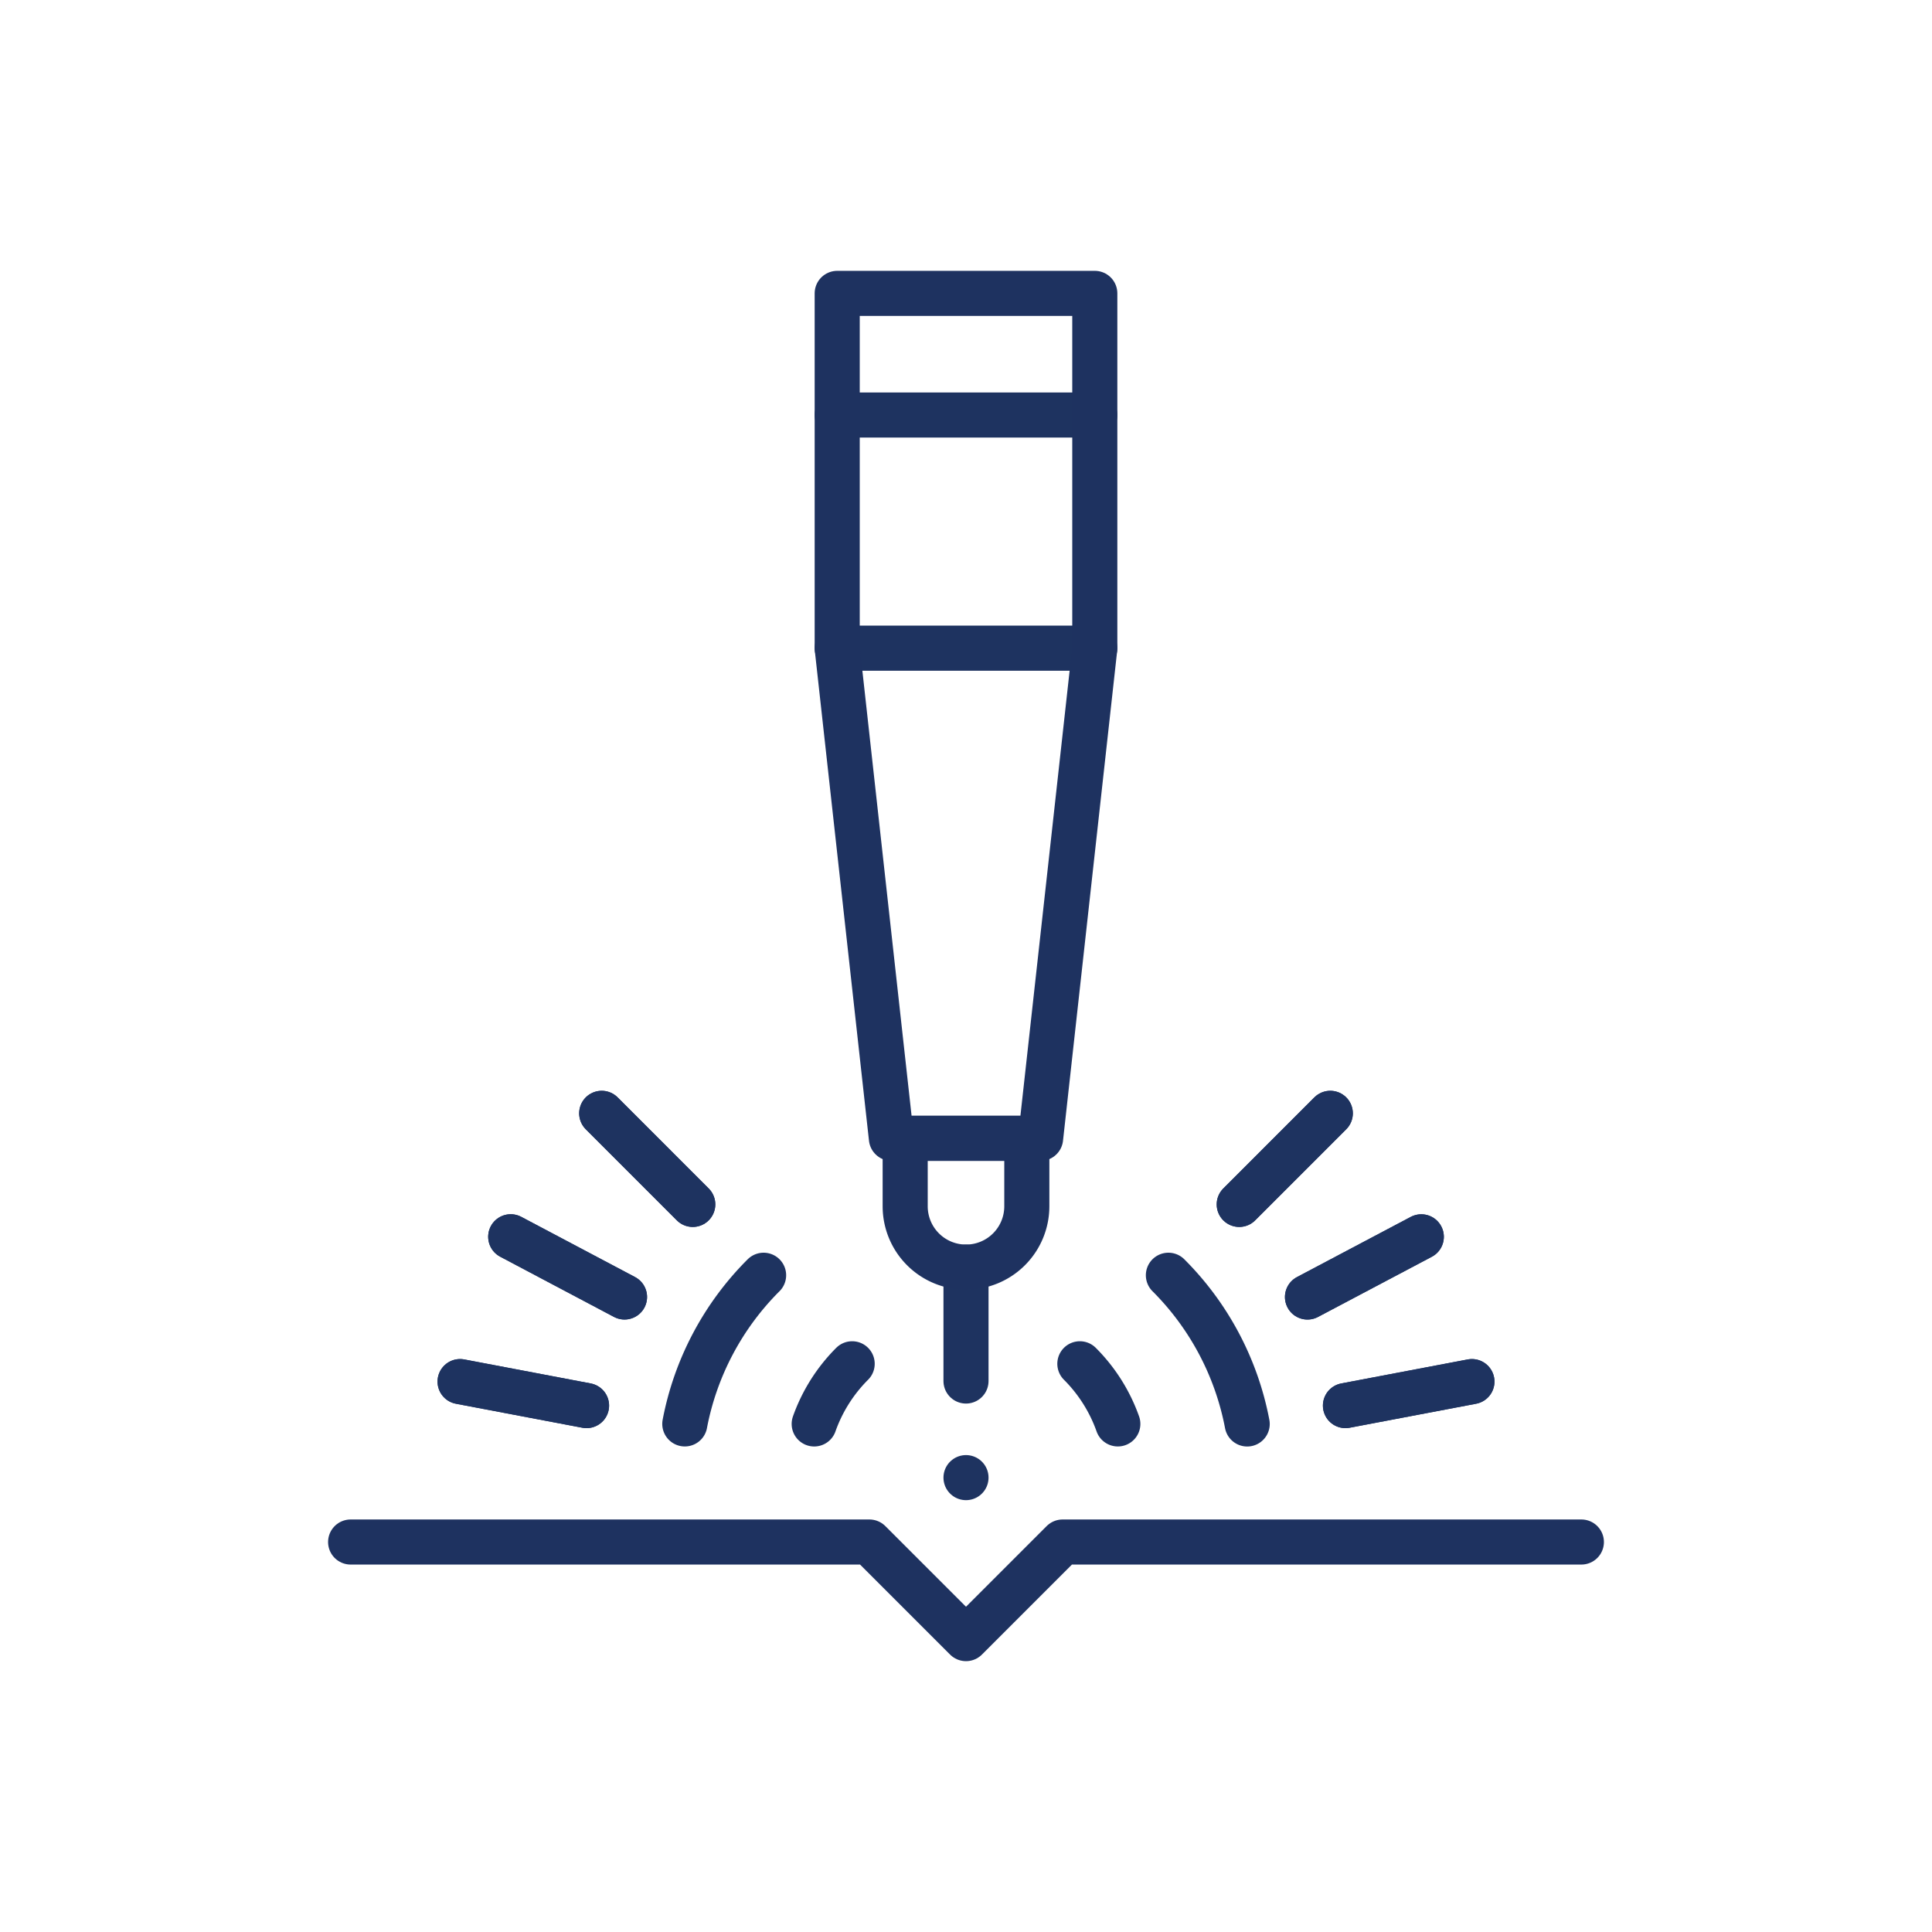 <svg id="Layer_1" data-name="Layer 1" xmlns="http://www.w3.org/2000/svg" viewBox="0 0 75 75">
  <defs>
    <style>
      .cls-1, .cls-2 {
        fill: none;
        stroke-linecap: round;
        stroke-linejoin: round;
        stroke-width: 1.75px;
      }

      .cls-1 {
        stroke: #1e3360;
      }

      .cls-2 {
        stroke: #1e3260;
      }
    </style>
  </defs>
  <title>guilford-jamestown-veterinary-hospital-core-care-icons</title>
  <line class="cls-1" x1="37.5" y1="49.189" x2="37.5" y2="53.611"/>
  <path class="cls-2" d="M37.5,49.189h0a2.361,2.361,0,0,0,2.361-2.361V44.189H35.139v2.639A2.361,2.361,0,0,0,37.5,49.189Z"/>
  <line class="cls-1" x1="42.5" y1="25.162" x2="32.5" y2="25.162"/>
  <line class="cls-1" x1="32.5" y1="16.111" x2="42.5" y2="16.111"/>
  <polygon class="cls-2" points="40.396 44.189 42.5 25.161 42.5 11.389 32.5 11.389 32.5 25.161 34.604 44.189 40.396 44.189"/>
  <polyline class="cls-2" points="13.611 59.861 33.75 59.861 37.5 63.611 41.25 59.861 61.389 59.861"/>
  <g>
    <path class="cls-1" d="M29.643,49.505a11.086,11.086,0,0,0-3.059,5.771"/>
    <path class="cls-1" d="M48.416,55.278a11.086,11.086,0,0,0-3.059-5.773"/>
    <path class="cls-1" d="M33.081,52.942a6.252,6.252,0,0,0-1.474,2.335"/>
    <path class="cls-1" d="M43.394,55.276a6.254,6.254,0,0,0-1.474-2.334"/>
  </g>
  <line class="cls-1" x1="37.5" y1="57.361" x2="37.5" y2="57.361"/>
  <g>
    <line class="cls-1" x1="50.756" y1="50.35" x2="55.175" y2="48.013"/>
    <line class="cls-1" x1="51.642" y1="43.219" x2="48.107" y2="46.755"/>
    <line class="cls-1" x1="26.893" y1="46.755" x2="23.358" y2="43.219"/>
    <line class="cls-1" x1="19.826" y1="48.011" x2="24.244" y2="50.349"/>
    <line class="cls-1" x1="55.175" y1="48.013" x2="50.756" y2="50.35"/>
    <line class="cls-1" x1="52.23" y1="54.565" x2="57.14" y2="53.633"/>
    <line class="cls-1" x1="57.14" y1="53.633" x2="52.23" y2="54.565"/>
    <line class="cls-1" x1="17.86" y1="53.633" x2="22.77" y2="54.565"/>
    <line class="cls-1" x1="24.244" y1="50.349" x2="19.826" y2="48.011"/>
    <line class="cls-1" x1="23.358" y1="43.219" x2="26.893" y2="46.755"/>
    <line class="cls-1" x1="48.107" y1="46.755" x2="51.642" y2="43.219"/>
    <line class="cls-1" x1="22.77" y1="54.565" x2="17.86" y2="53.633"/>
  </g>
</svg>
